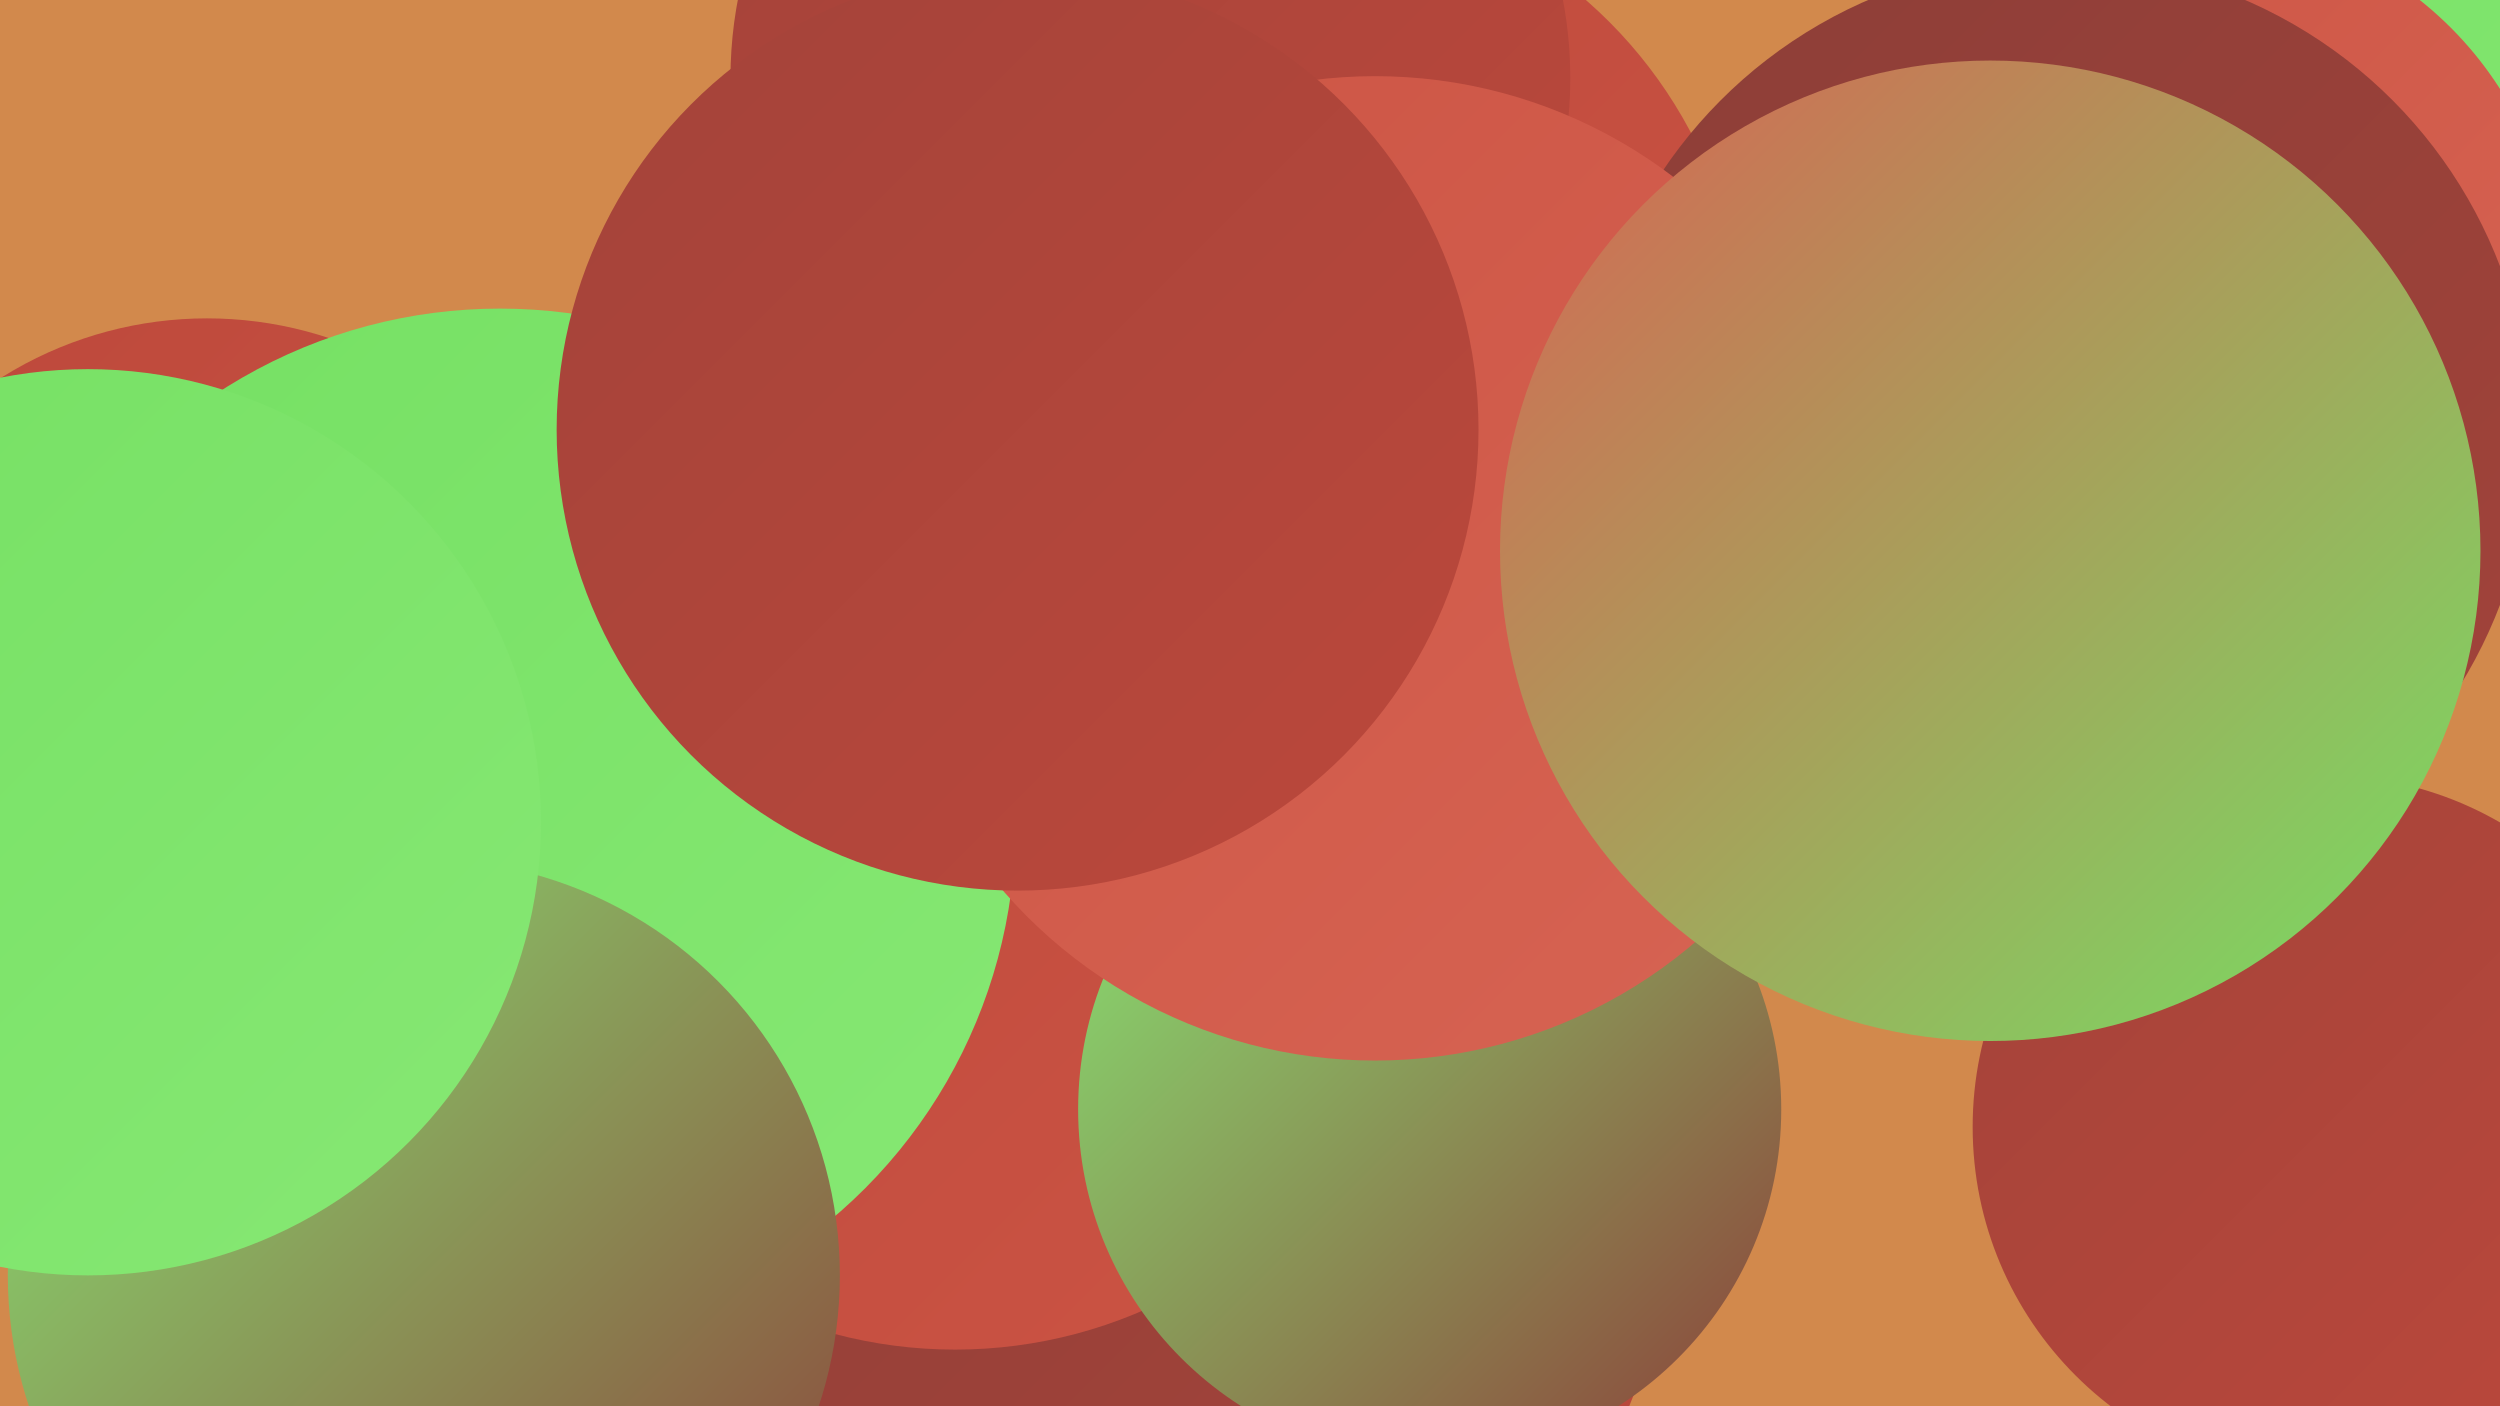 <?xml version="1.0" encoding="UTF-8"?><svg width="1280" height="720" xmlns="http://www.w3.org/2000/svg"><defs><linearGradient id="grad0" x1="0%" y1="0%" x2="100%" y2="100%"><stop offset="0%" style="stop-color:#8c3e38;stop-opacity:1" /><stop offset="100%" style="stop-color:#a3433a;stop-opacity:1" /></linearGradient><linearGradient id="grad1" x1="0%" y1="0%" x2="100%" y2="100%"><stop offset="0%" style="stop-color:#a3433a;stop-opacity:1" /><stop offset="100%" style="stop-color:#bc483b;stop-opacity:1" /></linearGradient><linearGradient id="grad2" x1="0%" y1="0%" x2="100%" y2="100%"><stop offset="0%" style="stop-color:#bc483b;stop-opacity:1" /><stop offset="100%" style="stop-color:#cc5444;stop-opacity:1" /></linearGradient><linearGradient id="grad3" x1="0%" y1="0%" x2="100%" y2="100%"><stop offset="0%" style="stop-color:#cc5444;stop-opacity:1" /><stop offset="100%" style="stop-color:#d76453;stop-opacity:1" /></linearGradient><linearGradient id="grad4" x1="0%" y1="0%" x2="100%" y2="100%"><stop offset="0%" style="stop-color:#d76453;stop-opacity:1" /><stop offset="100%" style="stop-color:#75e063;stop-opacity:1" /></linearGradient><linearGradient id="grad5" x1="0%" y1="0%" x2="100%" y2="100%"><stop offset="0%" style="stop-color:#75e063;stop-opacity:1" /><stop offset="100%" style="stop-color:#87e874;stop-opacity:1" /></linearGradient><linearGradient id="grad6" x1="0%" y1="0%" x2="100%" y2="100%"><stop offset="0%" style="stop-color:#87e874;stop-opacity:1" /><stop offset="100%" style="stop-color:#8c3e38;stop-opacity:1" /></linearGradient></defs><rect width="1280" height="720" fill="#d2894c" /><circle cx="1241" cy="17" r="283" fill="url(#grad5)" /><circle cx="657" cy="178" r="236" fill="url(#grad2)" /><circle cx="574" cy="73" r="195" fill="url(#grad5)" /><circle cx="640" cy="640" r="210" fill="url(#grad1)" /><circle cx="349" cy="438" r="235" fill="url(#grad5)" /><circle cx="350" cy="622" r="279" fill="url(#grad6)" /><circle cx="1124" cy="145" r="185" fill="url(#grad3)" /><circle cx="477" cy="582" r="259" fill="url(#grad0)" /><circle cx="1053" cy="223" r="243" fill="url(#grad0)" /><circle cx="106" cy="361" r="198" fill="url(#grad2)" /><circle cx="589" cy="40" r="215" fill="url(#grad1)" /><circle cx="489" cy="450" r="241" fill="url(#grad2)" /><circle cx="256" cy="422" r="264" fill="url(#grad5)" /><circle cx="217" cy="653" r="213" fill="url(#grad6)" /><circle cx="1190" cy="577" r="180" fill="url(#grad1)" /><circle cx="45" cy="421" r="232" fill="url(#grad5)" /><circle cx="732" cy="568" r="180" fill="url(#grad6)" /><circle cx="704" cy="291" r="252" fill="url(#grad3)" /><circle cx="1019" cy="282" r="251" fill="url(#grad4)" /><circle cx="521" cy="220" r="236" fill="url(#grad1)" /></svg>